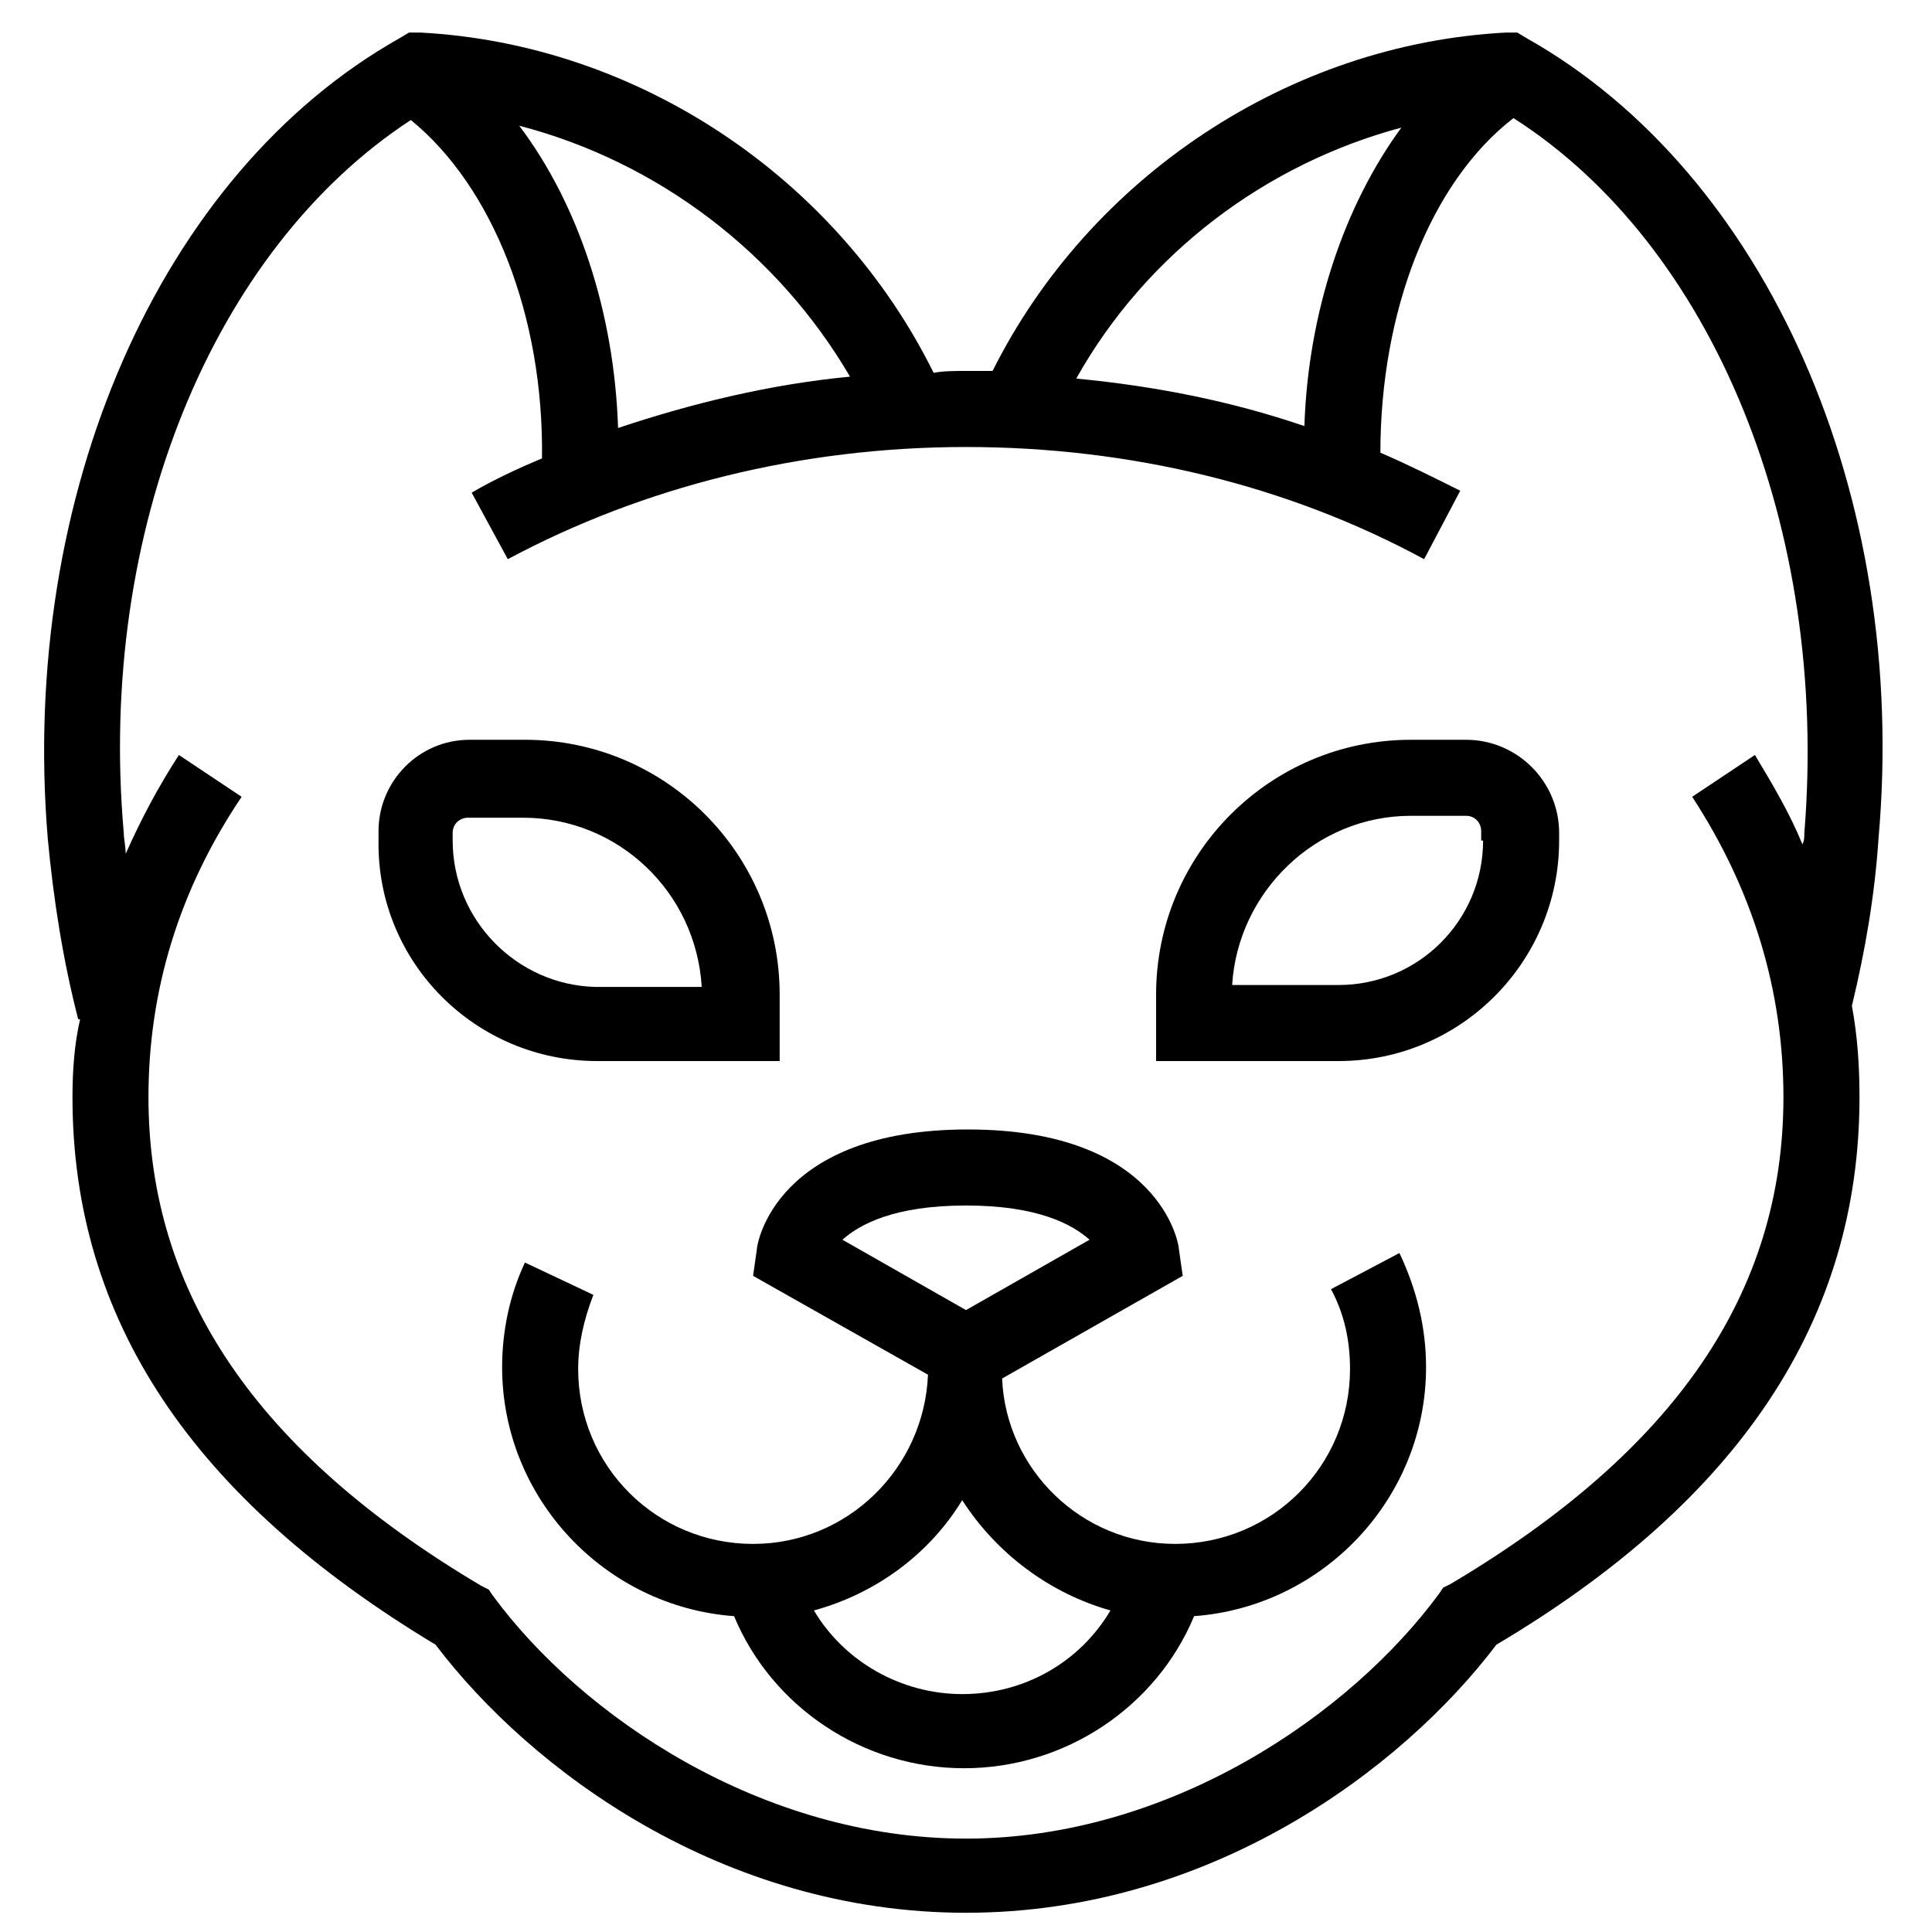 <?xml version="1.0" encoding="UTF-8"?>
<!-- Uploaded to: ICON Repo, www.iconrepo.com, Generator: ICON Repo Mixer Tools -->
<svg fill="#000000" width="800px" height="800px" version="1.1" viewBox="144 144 512 512" xmlns="http://www.w3.org/2000/svg">
 <g>
  <path d="m548.62 154.14-2.519-1.512h-3.023c-57.434 3.023-110.33 38.289-136.03 89.676h-7.055c-3.023 0-6.047 0-8.566 0.504-25.691-51.891-78.59-87.156-136.02-90.18h-3.023l-2.519 1.512c-63.48 35.77-100.76 120.91-93.203 212.11 1.512 16.121 4.031 32.242 8.062 47.863h0.504c-1.516 6.547-2.019 13.598-2.019 20.652 0 58.945 31.738 106.3 96.227 145.1 25.191 33.25 76.074 71.039 140.56 71.039 64.488 0 115.37-37.785 140.56-71.039 64.492-38.289 96.23-86.152 96.23-145.1 0-8.062-0.504-16.121-2.016-24.184 3.527-14.609 6.047-29.223 7.055-44.336 8.059-91.188-29.727-176.33-93.207-212.1zm-33.25 23.68c-15.113 20.656-24.688 48.871-25.695 79.098-19.145-6.551-39.297-10.578-60.457-12.594 18.641-33.254 50.383-56.934 86.152-66.504zm-146.11 65.996c-21.16 2.016-41.816 7.055-61.465 13.602-1.008-30.73-10.578-59.449-26.199-80.105 36.781 9.574 68.52 33.758 87.664 66.504zm239.81 100.26-16.625 11.082c16.121 24.691 24.184 51.391 24.184 79.605 0 51.891-28.719 93.707-88.168 128.98l-2.016 1.008-1.008 1.512c-23.676 32.242-71.539 64.988-125.45 64.988s-101.77-32.242-125.45-64.488l-1.008-1.512-2.016-1.008c-59.449-35.266-88.168-77.586-88.168-129.48 0-28.215 8.062-54.914 24.688-79.602l-16.625-11.082c-5.543 8.566-10.078 17.129-14.105 26.199 0-2.016-0.504-4.031-0.504-5.543-7.055-80.109 23.676-154.67 76.074-188.93 21.664 17.633 35.266 51.891 34.762 89.68-6.047 2.519-12.594 5.543-18.641 9.07l9.574 17.633c35.77-19.145 77.586-29.727 121.42-29.727 43.328 0 85.145 10.078 121.42 29.727l9.57-18.141c-7.055-3.527-14.105-7.055-21.16-10.078 0-37.281 13.098-71.539 35.266-88.672 52.902 33.758 83.633 108.82 77.086 189.43 0 1.008 0 2.016-0.504 3.023-3.527-8.562-8.062-16.121-12.598-23.68z"/>
  <path d="m496.73 485.64c3.527 6.551 5.039 13.602 5.039 21.16 0 25.695-20.656 46.352-46.352 46.352-24.688 0-44.84-19.648-45.848-43.832l47.863-27.207-1.008-7.055c0-1.512-5.039-31.738-55.922-31.738-50.883 0-55.922 30.23-55.922 31.738l-1.008 7.055 46.352 26.199c-1.008 24.688-21.16 44.84-46.352 44.84-25.695 0-46.352-20.656-46.352-46.352 0-6.551 1.512-13.098 4.031-19.648l-18.137-8.566c-4.031 8.566-6.047 18.137-6.047 27.711 0 34.762 27.207 63.48 61.465 66 10.078 24.184 34.258 40.305 60.961 40.305s50.883-16.121 60.961-40.305c34.258-2.519 61.465-31.234 61.465-66 0-10.578-2.519-20.656-7.055-30.23zm-96.73-22.168c19.145 0 28.215 5.039 32.746 9.07l-32.746 18.641-32.746-18.641c4.531-4.031 13.602-9.07 32.746-9.07zm-1.008 129.48c-16.121 0-31.234-8.566-39.297-22.168 16.625-4.535 30.73-15.113 39.297-29.223 9.07 14.105 23.176 24.688 39.297 29.223-8.062 13.605-22.672 22.168-39.297 22.168z"/>
  <path d="m532.5 340.05h-14.609c-37.281 0-67.512 30.23-67.512 67.512v17.629h48.367c32.242 0 58.441-26.199 58.441-58.441v-2.016c0-13.602-11.086-24.684-24.688-24.684zm4.535 26.699c0 21.16-17.129 38.289-38.289 38.289h-28.215c1.512-24.688 22.168-44.84 47.359-44.84h14.609c2.519 0 4.031 2.016 4.031 4.031v2.519z"/>
  <path d="m350.62 425.19v-17.633c0-37.281-30.23-67.512-67.512-67.512h-14.609c-13.602 0-24.184 11.082-24.184 24.184v2.519c-0.504 32.246 25.695 58.441 57.938 58.441zm-86.656-58.441v-2.016c0-2.519 2.016-4.031 4.031-4.031h14.609c25.191 0 45.848 19.648 47.359 44.84h-28.215c-20.656-0.504-37.785-17.633-37.785-38.793z"/>
 </g>
</svg>